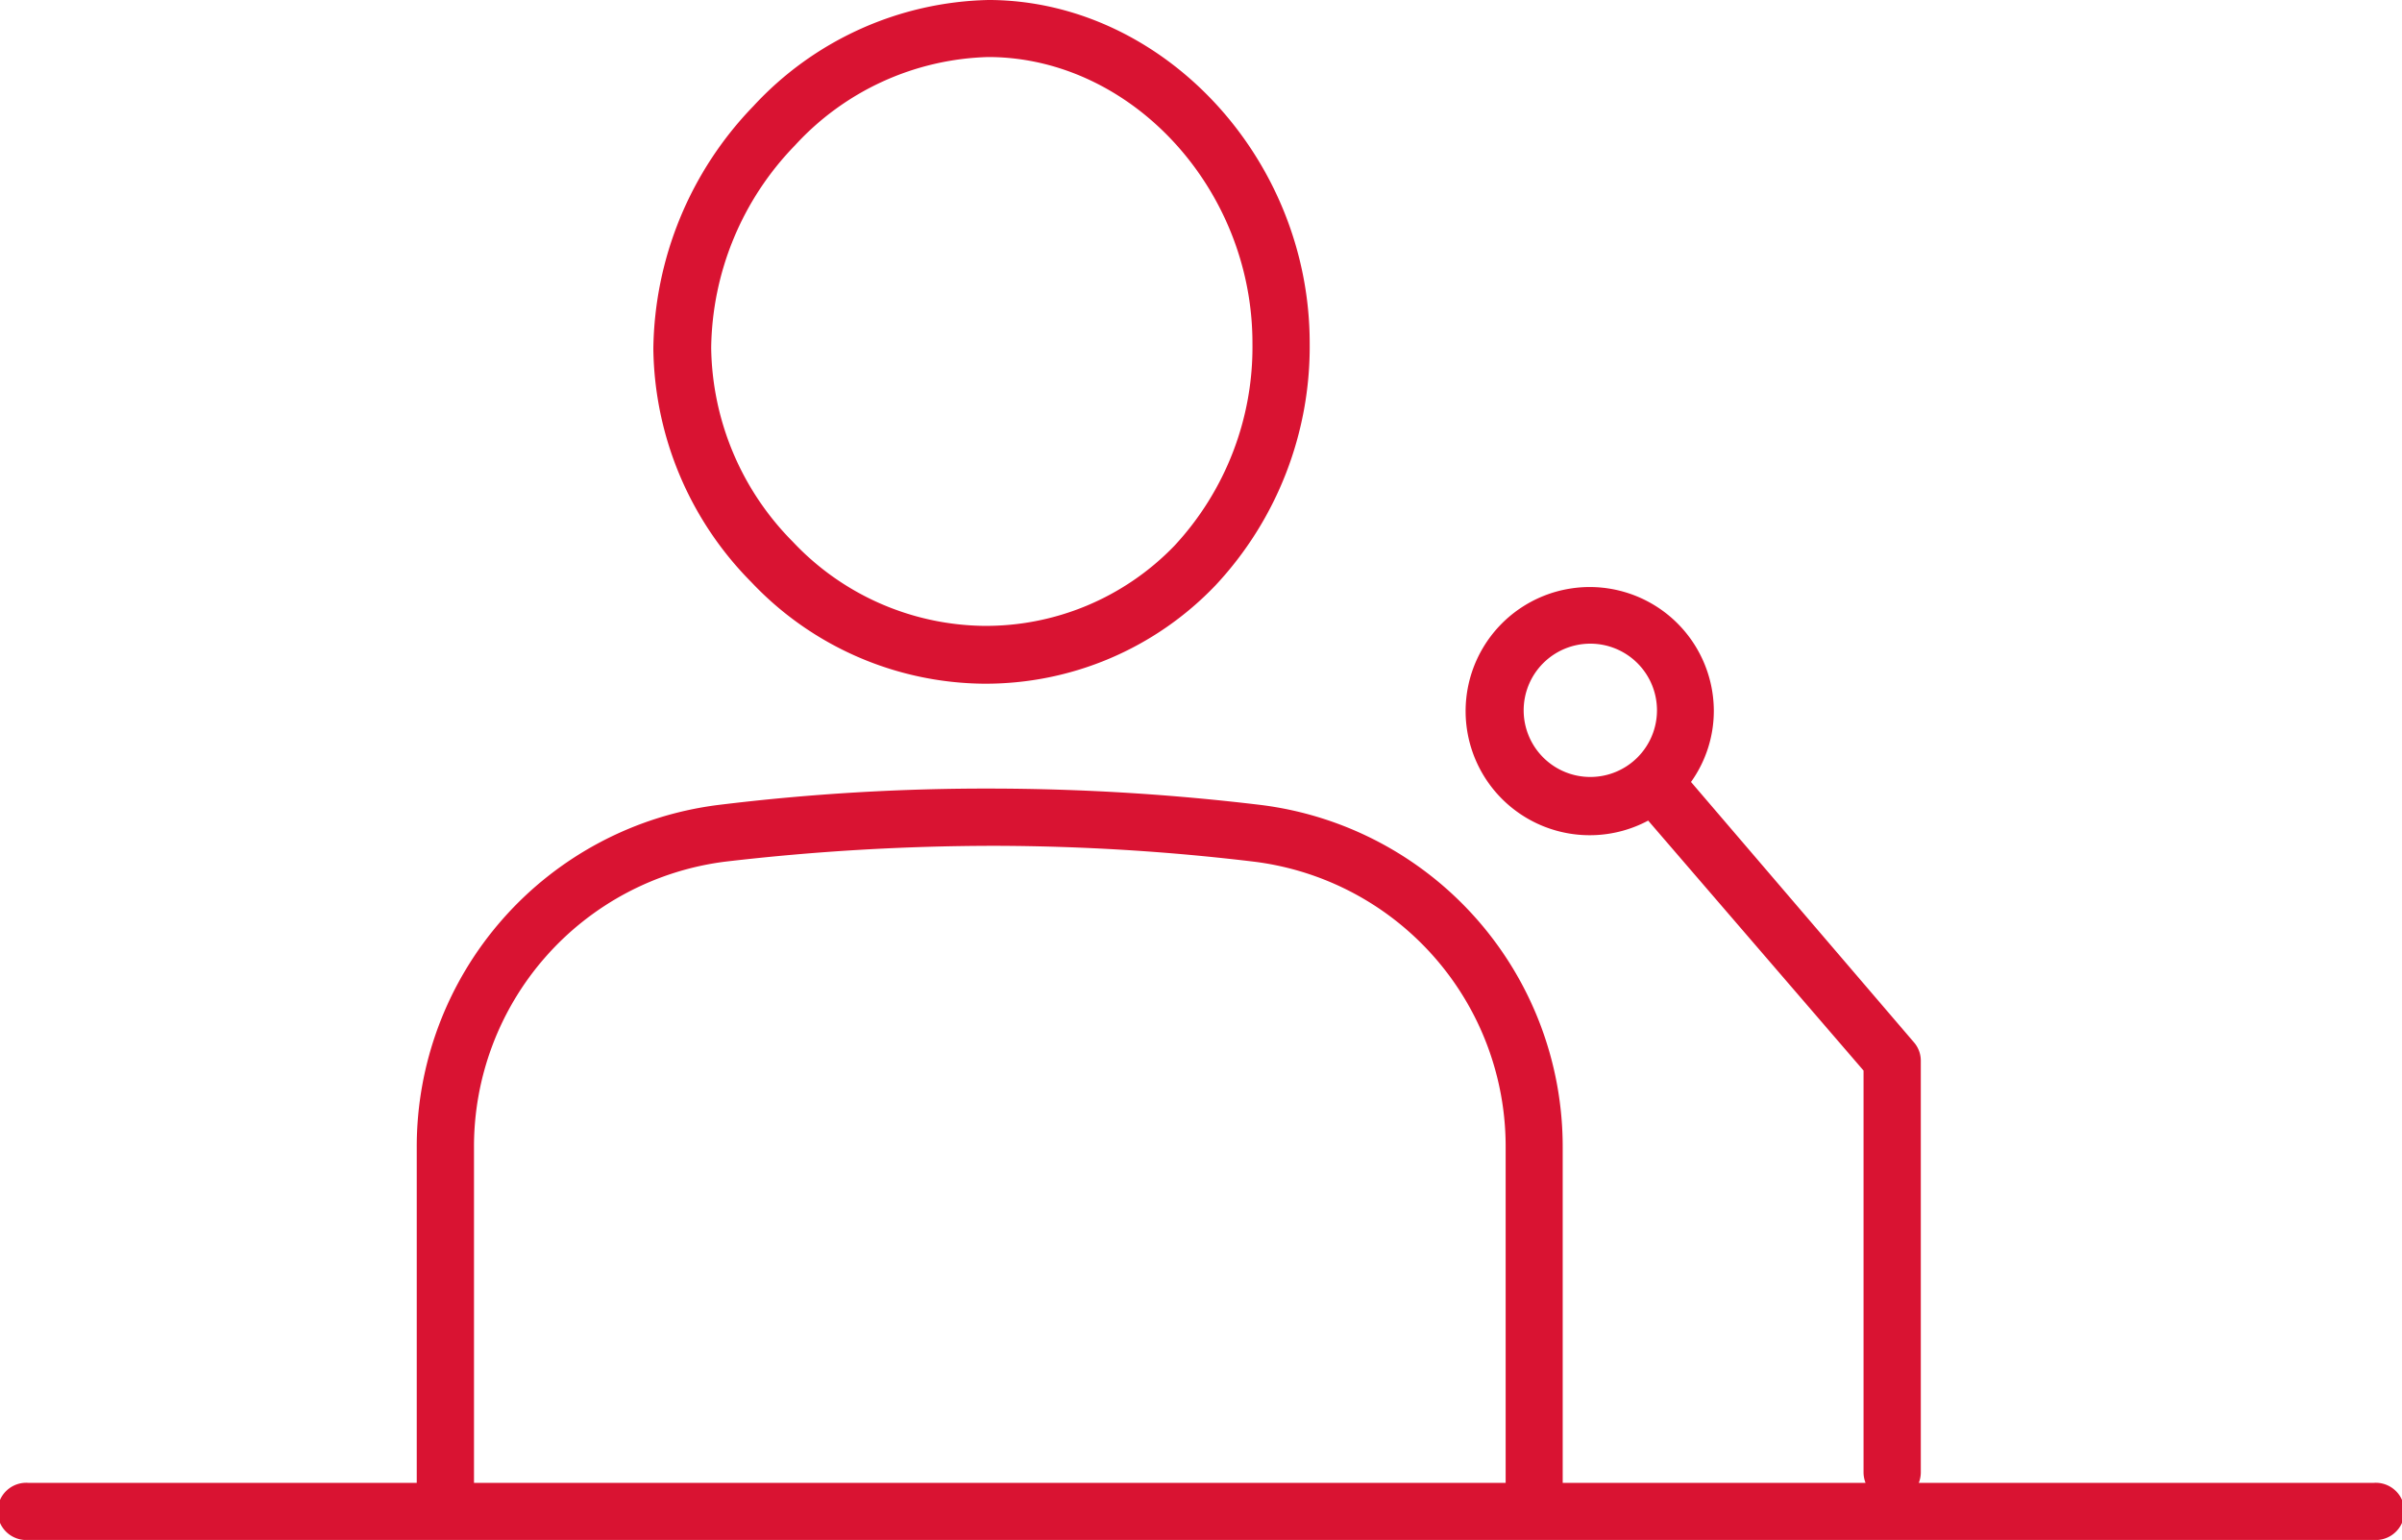 <svg id="レイヤー_1" data-name="レイヤー 1" xmlns="http://www.w3.org/2000/svg" width="120" height="76.94" viewBox="0 0 120 76.94">
  <defs>
    <style>
      .cls-1 {
        fill: #d91332;
      }
    </style>
  </defs>
  <g>
    <path class="cls-1" d="M49.14,34.16a15.88,15.88,0,0,0,11.59-4.92,17.45,17.45,0,0,0,4.7-12.1C65.43,7.93,58.13.08,49.49,0h-.12A16.46,16.46,0,0,0,37.64,5.3a17.75,17.75,0,0,0-5,12.13,16.85,16.85,0,0,0,4.9,11.66A16.16,16.16,0,0,0,49.14,34.16ZM39.71,7.27a13.59,13.59,0,0,1,9.65-4.42h.11c7.1.07,13.1,6.61,13.1,14.29a14.57,14.57,0,0,1-3.9,10.13,13.08,13.08,0,0,1-9.58,4,13.31,13.31,0,0,1-9.48-4.2,14,14,0,0,1-4.08-9.69A14.77,14.77,0,0,1,39.71,7.27Z"/>
    <path class="cls-1" d="M118.57,74.09H95.86a1.45,1.45,0,0,0,.1-.51V53a1.4,1.4,0,0,0-.35-.93l-11.13-13a6.11,6.11,0,0,0,1.14-3.56A6.2,6.2,0,1,0,82.34,41L93.1,53.49V73.58a1.45,1.45,0,0,0,.1.51H78.07V57.33A17.21,17.21,0,0,0,63,40.22a114.17,114.17,0,0,0-13.31-.82,109.89,109.89,0,0,0-13.82.82A17.21,17.21,0,0,0,20.82,57.33V74.09H1.43a1.43,1.43,0,1,0,0,2.85H118.57a1.43,1.43,0,1,0,0-2.85ZM76.12,35.5a3.33,3.33,0,1,1,3.32,3.32A3.33,3.33,0,0,1,76.12,35.5ZM23.68,57.33A14.35,14.35,0,0,1,36.24,43.05a116.48,116.48,0,0,1,13.47-.79,110.27,110.27,0,0,1,13,.8A14.34,14.34,0,0,1,75.22,57.33V74.09H23.68Z"/>
  </g>
</svg>
